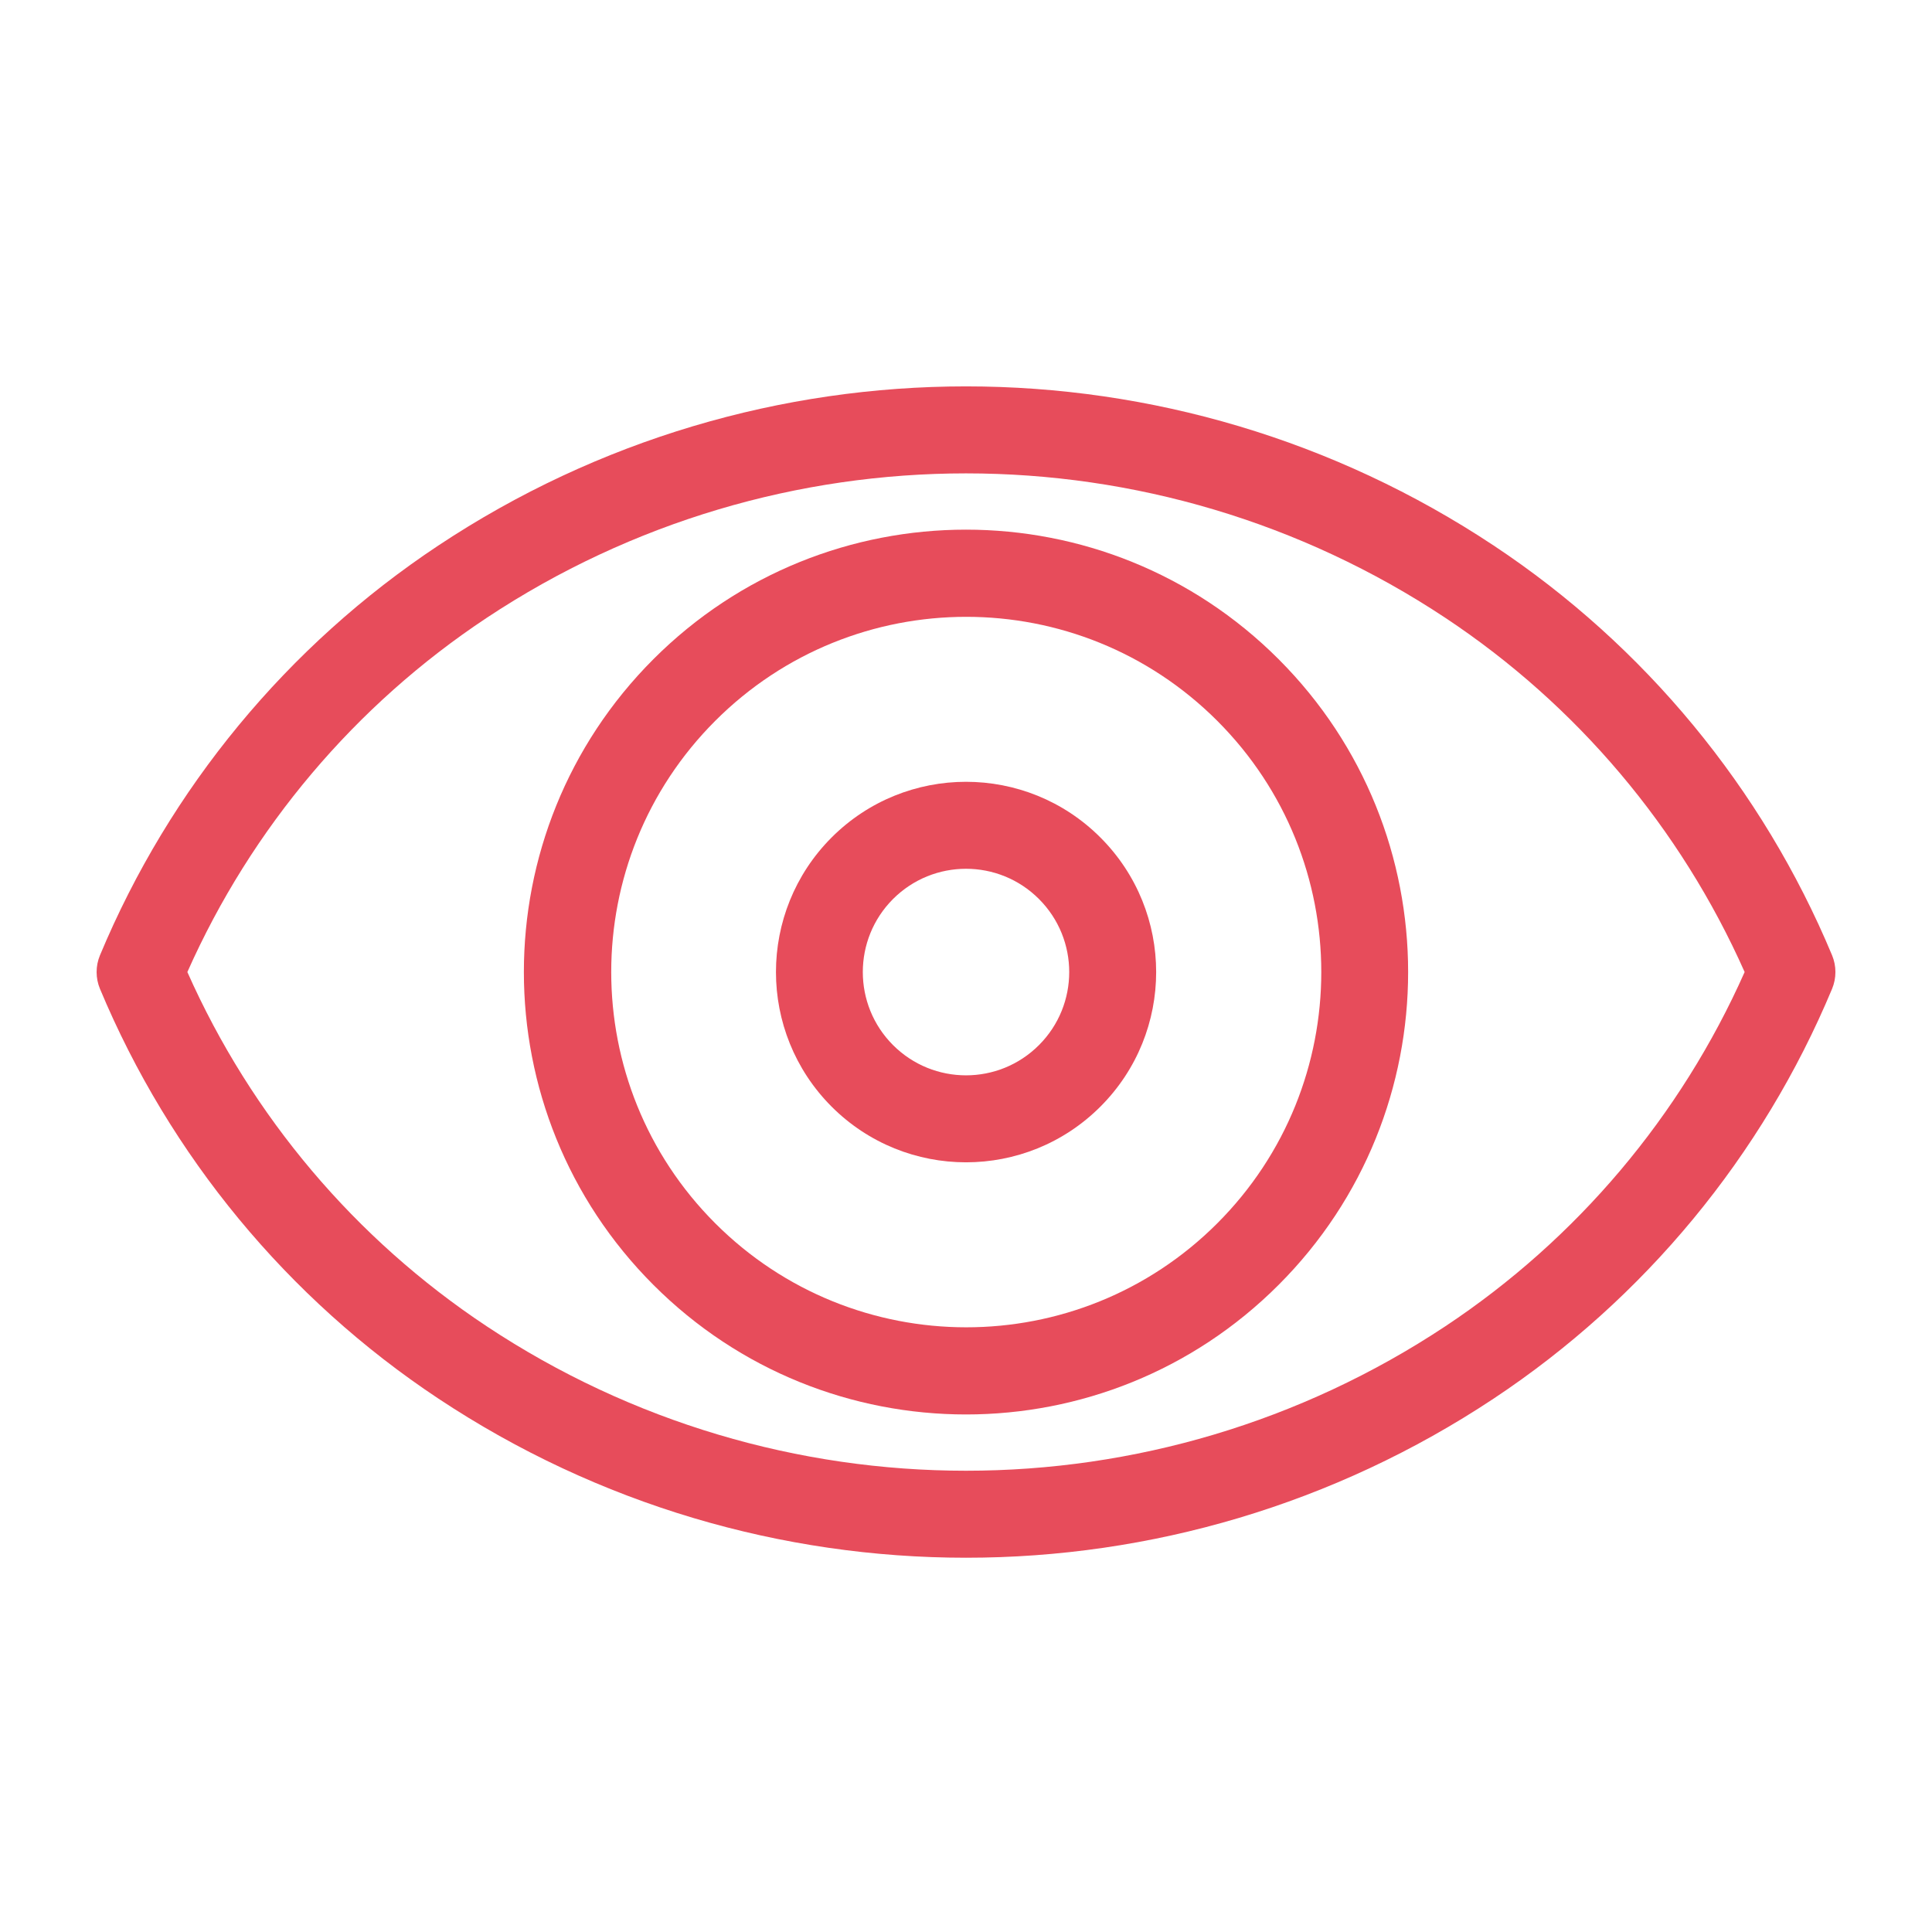 <svg width="48" height="48" viewBox="0 0 48 48" fill="none" xmlns="http://www.w3.org/2000/svg">
<path d="M37.112 13.555C29.165 8.281 18.835 8.281 10.888 13.555C7.141 16.041 4.216 19.584 2.483 23.735C2.373 24.001 2.373 24.3 2.483 24.566C4.217 28.717 7.142 32.26 10.889 34.746C18.836 40.02 29.166 40.02 37.112 34.746C40.859 32.26 43.785 28.717 45.518 24.566C45.628 24.3 45.628 24.001 45.518 23.735C43.785 19.584 40.859 16.041 37.112 13.555ZM35.912 32.949C28.692 37.737 19.309 37.737 12.089 32.949C8.824 30.783 6.246 27.732 4.655 24.15C6.246 20.57 8.824 17.517 12.089 15.352C19.309 10.564 28.692 10.564 35.912 15.352C39.175 17.517 41.754 20.57 43.345 24.15C41.754 27.732 39.175 30.783 35.912 32.949Z" fill="#E74C5B"/>
<path d="M16.233 16.378C11.943 20.671 11.943 27.63 16.233 31.922C20.523 36.215 27.478 36.215 31.767 31.922C36.057 27.63 36.057 20.671 31.767 16.378C27.478 12.086 20.523 12.086 16.233 16.378ZM30.241 30.395C26.795 33.839 21.212 33.837 17.768 30.391C14.325 26.944 14.325 21.357 17.768 17.911C21.212 14.464 26.795 14.463 30.241 17.907C33.689 21.354 33.689 26.947 30.241 30.395Z" fill="#E74C5B"/>
<path d="M20.66 20.808C18.818 22.655 18.818 25.646 20.66 27.493C22.505 29.339 25.496 29.339 27.34 27.493C29.186 25.647 29.186 22.654 27.34 20.808C25.496 18.962 22.505 18.962 20.66 20.808ZM25.813 25.965C24.812 26.967 23.189 26.967 22.187 25.965C21.186 24.963 21.186 23.338 22.187 22.336C23.189 21.334 24.812 21.334 25.813 22.336C26.815 23.338 26.815 24.963 25.813 25.965Z" fill="#E74C5B"/>
</svg>

